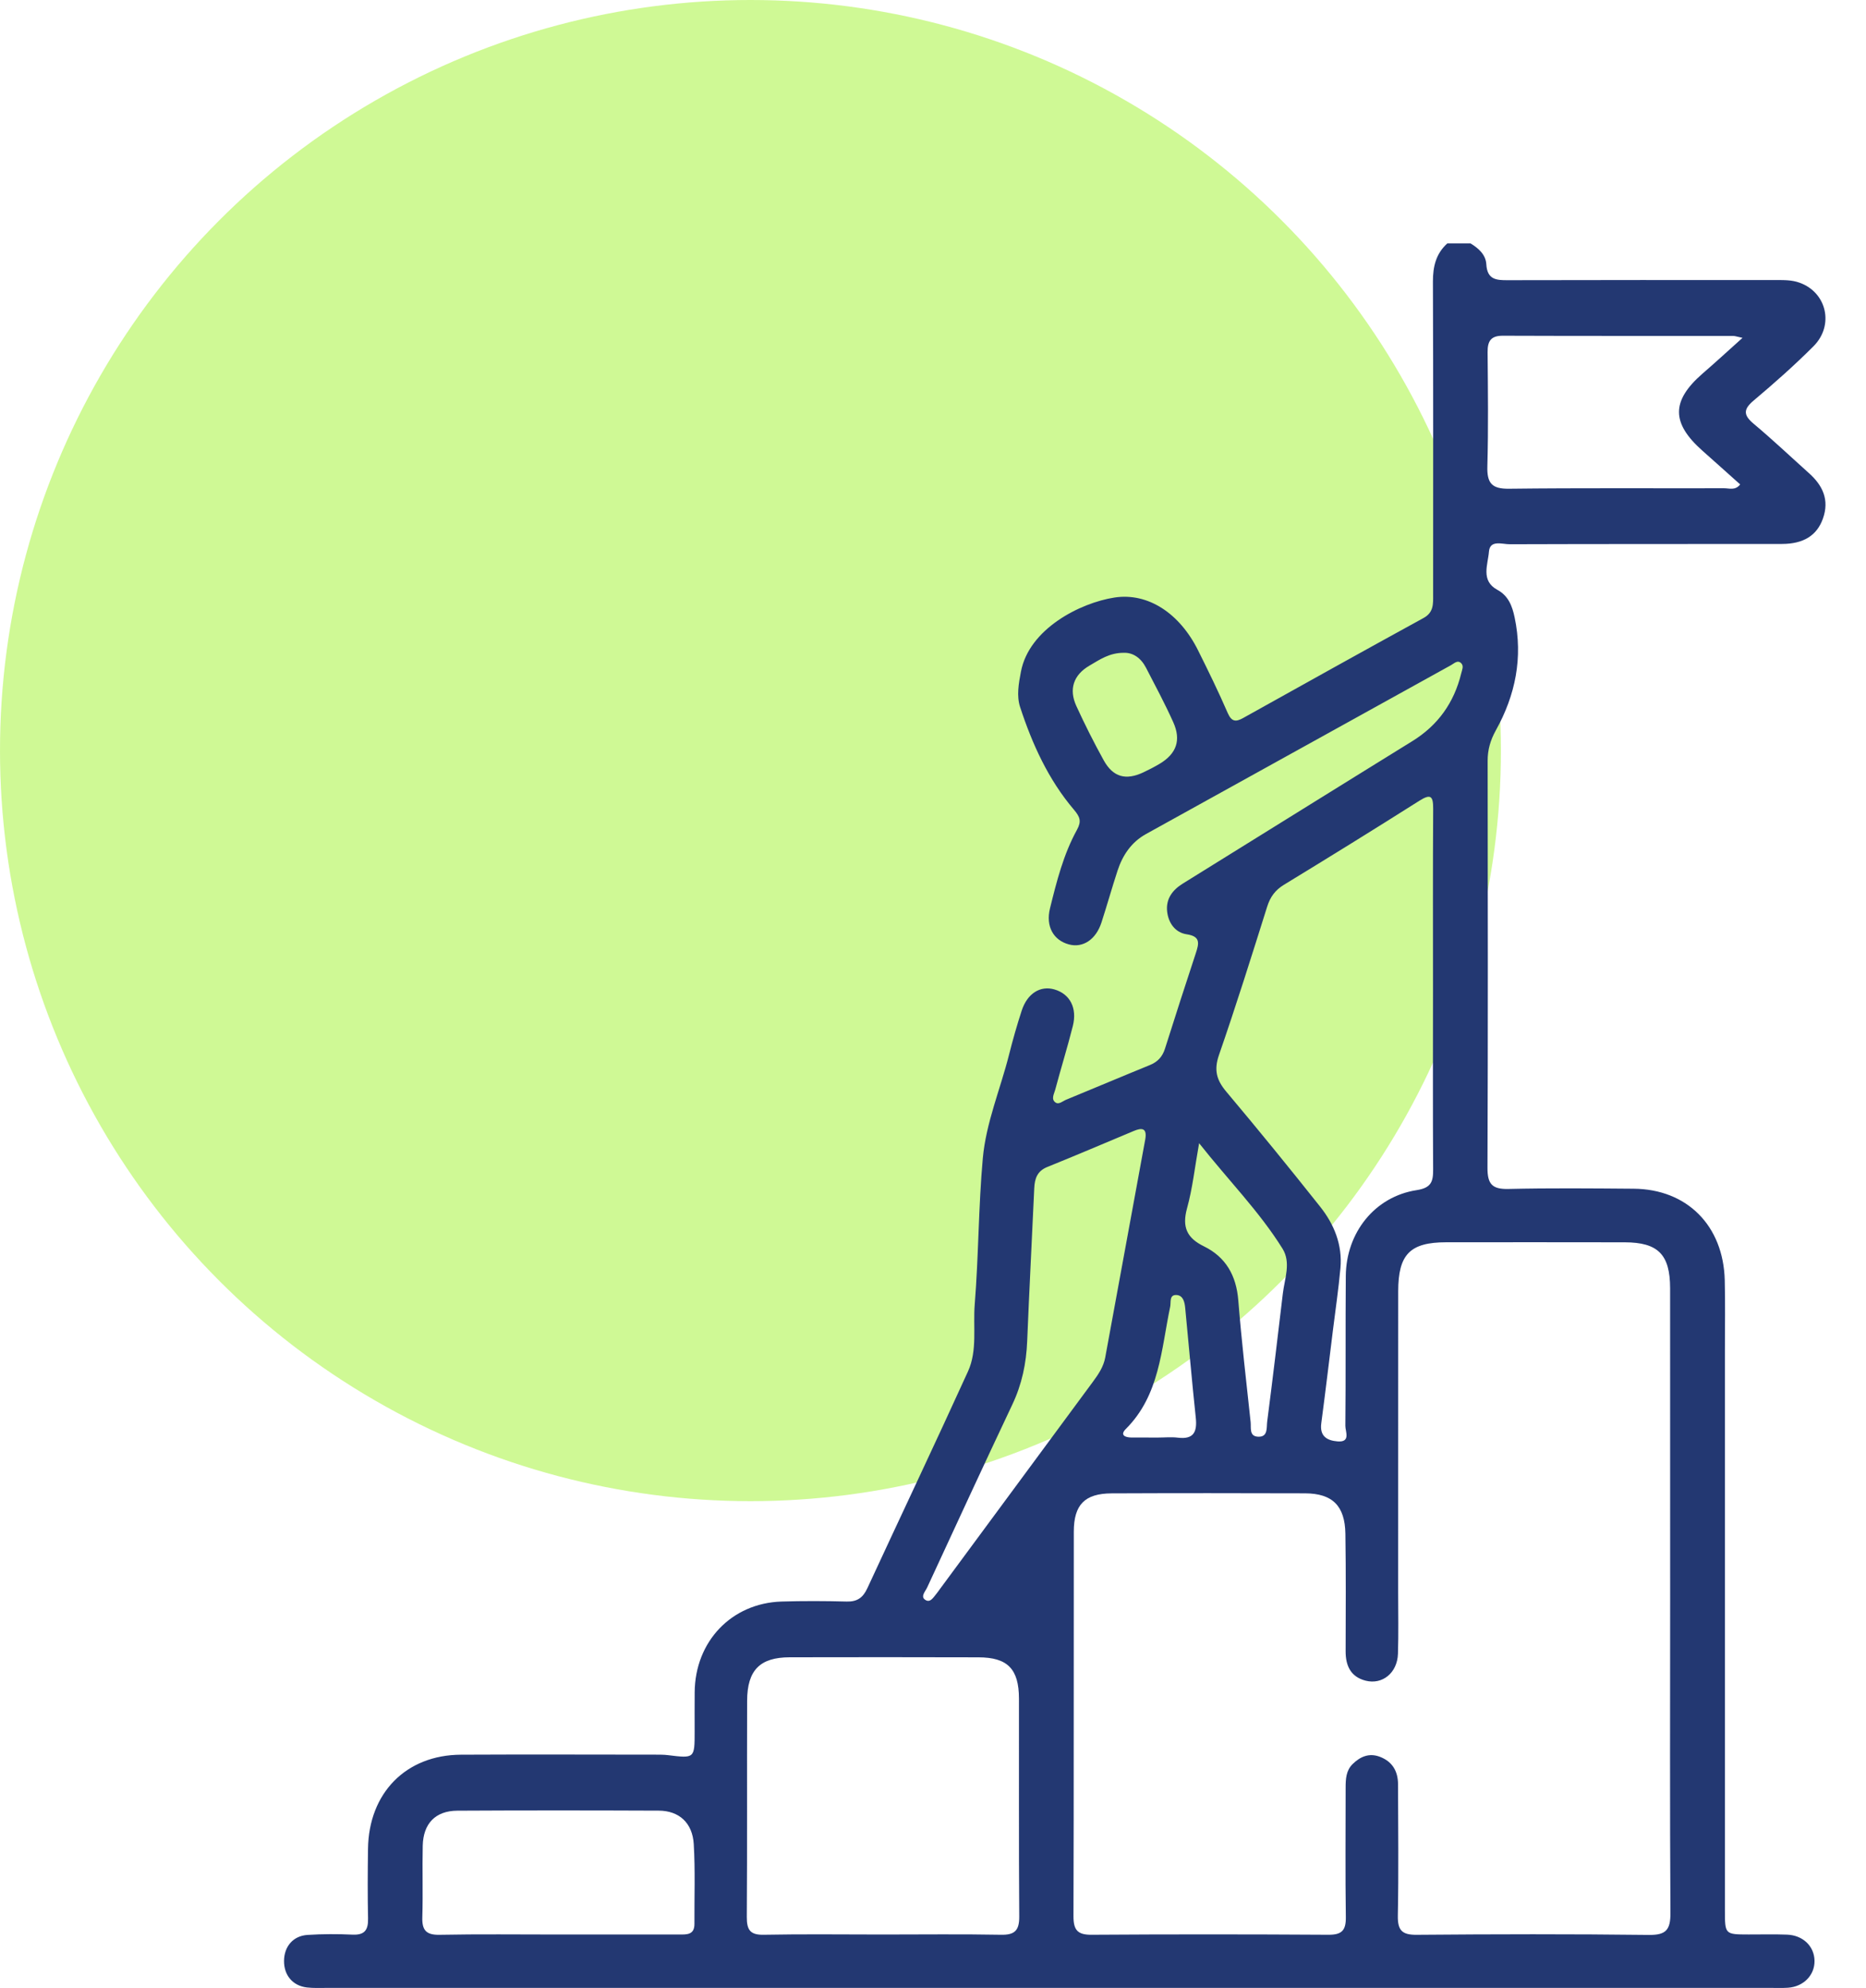 <?xml version="1.0" encoding="UTF-8"?>
<svg xmlns="http://www.w3.org/2000/svg" width="46" height="49" viewBox="0 0 46 49" fill="none">
  <circle cx="18.5" cy="18.5" r="18.5" fill="#A1F52D" fill-opacity="0.5"></circle>
  <path d="M36.252 6C36.448 6.119 36.626 6.276 36.64 6.512C36.662 6.892 36.883 6.908 37.172 6.906C39.367 6.9 41.563 6.902 43.758 6.903C43.964 6.903 44.168 6.896 44.368 6.97C45.03 7.21 45.221 8.016 44.707 8.533C44.238 9.003 43.739 9.444 43.232 9.871C42.969 10.092 42.978 10.233 43.233 10.447C43.7 10.838 44.142 11.257 44.595 11.663C44.934 11.966 45.102 12.323 44.938 12.782C44.79 13.2 44.457 13.407 43.925 13.407C41.688 13.41 39.452 13.406 37.215 13.414C37.032 13.415 36.729 13.298 36.705 13.597C36.681 13.913 36.496 14.312 36.911 14.537C37.185 14.685 37.279 14.937 37.338 15.217C37.547 16.208 37.358 17.135 36.874 18.003C36.741 18.244 36.672 18.479 36.673 18.754C36.678 22.097 36.682 25.44 36.669 28.783C36.667 29.187 36.787 29.314 37.183 29.305C38.212 29.281 39.241 29.291 40.27 29.299C41.587 29.308 42.485 30.209 42.518 31.556C42.532 32.13 42.522 32.703 42.522 33.276C42.522 37.878 42.522 42.48 42.522 47.081C42.522 47.679 42.522 47.679 43.107 47.68C43.423 47.681 43.739 47.672 44.054 47.684C44.448 47.699 44.726 47.972 44.731 48.328C44.737 48.683 44.459 48.968 44.074 48.993C43.937 49.002 43.799 48.997 43.662 48.997C31.794 48.997 19.925 48.997 8.058 48.997C7.893 48.997 7.727 49.005 7.565 48.986C7.214 48.944 6.999 48.684 7.002 48.33C7.005 47.977 7.225 47.714 7.58 47.691C7.949 47.667 8.321 47.667 8.691 47.684C8.982 47.697 9.079 47.576 9.073 47.291C9.061 46.717 9.064 46.144 9.072 45.57C9.09 44.192 10.008 43.256 11.362 43.249C12.968 43.241 14.573 43.247 16.178 43.248C16.274 43.248 16.37 43.248 16.466 43.26C17.124 43.341 17.124 43.342 17.124 42.677C17.124 42.355 17.122 42.033 17.125 41.711C17.134 40.458 18.032 39.513 19.268 39.474C19.803 39.458 20.339 39.46 20.873 39.474C21.129 39.481 21.273 39.381 21.381 39.147C22.206 37.364 23.049 35.59 23.863 33.801C24.099 33.283 23.984 32.698 24.029 32.145C24.125 30.948 24.12 29.742 24.228 28.547C24.308 27.67 24.66 26.846 24.875 25.994C24.967 25.63 25.07 25.266 25.187 24.908C25.327 24.482 25.648 24.286 25.996 24.388C26.375 24.5 26.559 24.842 26.447 25.289C26.314 25.817 26.152 26.337 26.012 26.862C25.985 26.961 25.907 27.09 26.016 27.171C26.101 27.235 26.197 27.14 26.283 27.105C26.97 26.823 27.654 26.533 28.342 26.253C28.535 26.175 28.654 26.051 28.719 25.846C28.966 25.061 29.221 24.278 29.478 23.496C29.555 23.26 29.605 23.08 29.255 23.028C28.974 22.987 28.805 22.755 28.772 22.468C28.737 22.156 28.904 21.936 29.155 21.78C30.185 21.139 31.216 20.499 32.248 19.859C33.103 19.329 33.958 18.797 34.815 18.268C35.446 17.879 35.847 17.32 36.023 16.591C36.043 16.51 36.087 16.419 36.026 16.352C35.935 16.255 35.848 16.352 35.771 16.394C33.263 17.781 30.755 19.169 28.249 20.558C27.893 20.756 27.676 21.074 27.55 21.458C27.411 21.882 27.291 22.312 27.153 22.737C27.016 23.159 26.696 23.369 26.352 23.278C25.971 23.177 25.774 22.835 25.884 22.389C26.048 21.724 26.216 21.058 26.548 20.455C26.663 20.245 26.628 20.139 26.474 19.957C25.846 19.219 25.447 18.343 25.147 17.426C25.058 17.153 25.111 16.848 25.168 16.555C25.368 15.499 26.627 14.859 27.473 14.728C28.296 14.601 29.076 15.111 29.533 16.027C29.788 16.538 30.039 17.052 30.266 17.575C30.363 17.797 30.471 17.794 30.646 17.697C32.126 16.872 33.606 16.046 35.093 15.232C35.343 15.095 35.33 14.887 35.329 14.662C35.329 12.088 35.334 9.515 35.324 6.941C35.323 6.568 35.4 6.251 35.678 6C35.867 6 36.059 6 36.252 6ZM41.172 39.429C41.172 36.87 41.173 34.312 41.171 31.754C41.17 30.921 40.876 30.622 40.053 30.62C38.586 30.617 37.119 30.618 35.651 30.619C34.759 30.62 34.469 30.916 34.468 31.827C34.467 34.301 34.468 36.776 34.467 39.251C34.467 39.755 34.478 40.258 34.462 40.761C34.447 41.231 34.079 41.531 33.663 41.424C33.3 41.33 33.171 41.061 33.172 40.699C33.174 39.734 33.181 38.769 33.166 37.804C33.156 37.114 32.846 36.81 32.174 36.807C30.583 36.802 28.992 36.801 27.401 36.808C26.742 36.811 26.472 37.086 26.471 37.751C26.467 40.911 26.473 44.071 26.463 47.23C26.462 47.574 26.567 47.69 26.91 47.687C28.857 47.674 30.805 47.675 32.752 47.687C33.077 47.688 33.181 47.581 33.177 47.253C33.162 46.191 33.172 45.128 33.172 44.065C33.172 43.851 33.181 43.641 33.344 43.48C33.534 43.294 33.753 43.2 34.018 43.301C34.325 43.419 34.464 43.657 34.464 43.983C34.466 45.06 34.48 46.137 34.459 47.213C34.452 47.584 34.567 47.692 34.928 47.688C36.834 47.672 38.741 47.668 40.647 47.691C41.066 47.696 41.182 47.571 41.179 47.148C41.163 44.575 41.172 42.001 41.172 39.429ZM21.752 47.681C22.726 47.681 23.7 47.669 24.674 47.687C25.012 47.694 25.129 47.586 25.126 47.235C25.113 45.445 25.122 43.654 25.119 41.864C25.117 41.134 24.837 40.85 24.12 40.849C22.569 40.844 21.019 40.845 19.468 40.848C18.735 40.849 18.42 41.165 18.418 41.92C18.412 43.696 18.422 45.472 18.41 47.248C18.408 47.572 18.497 47.694 18.829 47.687C19.803 47.668 20.778 47.681 21.752 47.681ZM35.326 24.415C35.326 22.92 35.321 21.424 35.33 19.929C35.332 19.606 35.258 19.568 34.989 19.737C33.883 20.437 32.77 21.126 31.652 21.807C31.437 21.938 31.314 22.105 31.238 22.346C30.853 23.569 30.469 24.794 30.049 26.005C29.921 26.377 29.991 26.623 30.231 26.908C31.016 27.841 31.787 28.788 32.545 29.743C32.889 30.177 33.096 30.683 33.044 31.257C32.997 31.77 32.922 32.282 32.858 32.794C32.764 33.555 32.673 34.317 32.572 35.078C32.528 35.406 32.719 35.506 32.974 35.527C33.305 35.554 33.163 35.279 33.165 35.142C33.177 33.912 33.166 32.682 33.176 31.452C33.185 30.376 33.894 29.492 34.923 29.334C35.284 29.278 35.332 29.125 35.329 28.817C35.32 27.35 35.326 25.883 35.326 24.415ZM13.751 47.681C14.751 47.681 15.751 47.681 16.75 47.681C16.934 47.681 17.121 47.69 17.119 47.417C17.115 46.762 17.141 46.104 17.102 45.451C17.07 44.927 16.739 44.63 16.241 44.628C14.584 44.621 12.928 44.62 11.271 44.629C10.735 44.633 10.434 44.945 10.421 45.492C10.408 46.078 10.429 46.665 10.411 47.25C10.4 47.574 10.505 47.694 10.834 47.688C11.807 47.669 12.779 47.681 13.751 47.681ZM42.956 8.327C42.824 8.3 42.774 8.28 42.724 8.28C40.831 8.279 38.939 8.282 37.047 8.275C36.753 8.274 36.669 8.406 36.672 8.682C36.68 9.618 36.692 10.555 36.666 11.491C36.654 11.909 36.775 12.051 37.199 12.046C38.967 12.025 40.736 12.038 42.505 12.034C42.63 12.034 42.777 12.095 42.898 11.94C42.585 11.661 42.279 11.384 41.97 11.111C41.197 10.427 41.198 9.882 41.967 9.211C42.28 8.941 42.584 8.661 42.956 8.327ZM28.234 28.074C28.28 27.793 28.14 27.796 27.948 27.876C27.238 28.173 26.53 28.476 25.818 28.763C25.57 28.863 25.507 29.047 25.496 29.287C25.439 30.542 25.373 31.796 25.322 33.051C25.3 33.603 25.192 34.122 24.953 34.624C24.245 36.12 23.552 37.625 22.856 39.128C22.813 39.221 22.691 39.345 22.8 39.426C22.932 39.523 23.011 39.367 23.09 39.275C23.117 39.243 23.139 39.208 23.164 39.175C24.424 37.467 25.684 35.76 26.945 34.053C27.078 33.873 27.203 33.687 27.245 33.462C27.576 31.666 27.904 29.87 28.234 28.074ZM29.56 28.177C29.452 28.779 29.398 29.293 29.262 29.783C29.134 30.248 29.263 30.516 29.677 30.718C30.217 30.982 30.477 31.437 30.526 32.052C30.606 33.054 30.723 34.052 30.83 35.05C30.845 35.189 30.79 35.4 31.011 35.411C31.264 35.425 31.219 35.186 31.238 35.041C31.374 33.989 31.499 32.937 31.624 31.883C31.668 31.513 31.83 31.12 31.616 30.776C31.043 29.857 30.283 29.092 29.56 28.177ZM27.702 16.09C27.345 16.089 27.105 16.262 26.857 16.406C26.464 16.635 26.344 16.986 26.533 17.4C26.741 17.855 26.967 18.303 27.209 18.741C27.439 19.155 27.752 19.24 28.185 19.037C28.322 18.973 28.456 18.903 28.587 18.826C29.002 18.577 29.123 18.244 28.922 17.799C28.717 17.343 28.48 16.901 28.25 16.456C28.125 16.215 27.928 16.081 27.702 16.09ZM28.546 35.432C28.71 35.432 28.876 35.415 29.039 35.435C29.421 35.481 29.516 35.299 29.478 34.944C29.382 34.042 29.305 33.138 29.217 32.235C29.203 32.093 29.167 31.928 29.003 31.919C28.819 31.909 28.87 32.098 28.847 32.207C28.625 33.265 28.588 34.387 27.755 35.219C27.601 35.372 27.737 35.429 27.887 35.431C28.107 35.432 28.326 35.431 28.546 35.432Z" fill="#233872"></path>
</svg>
